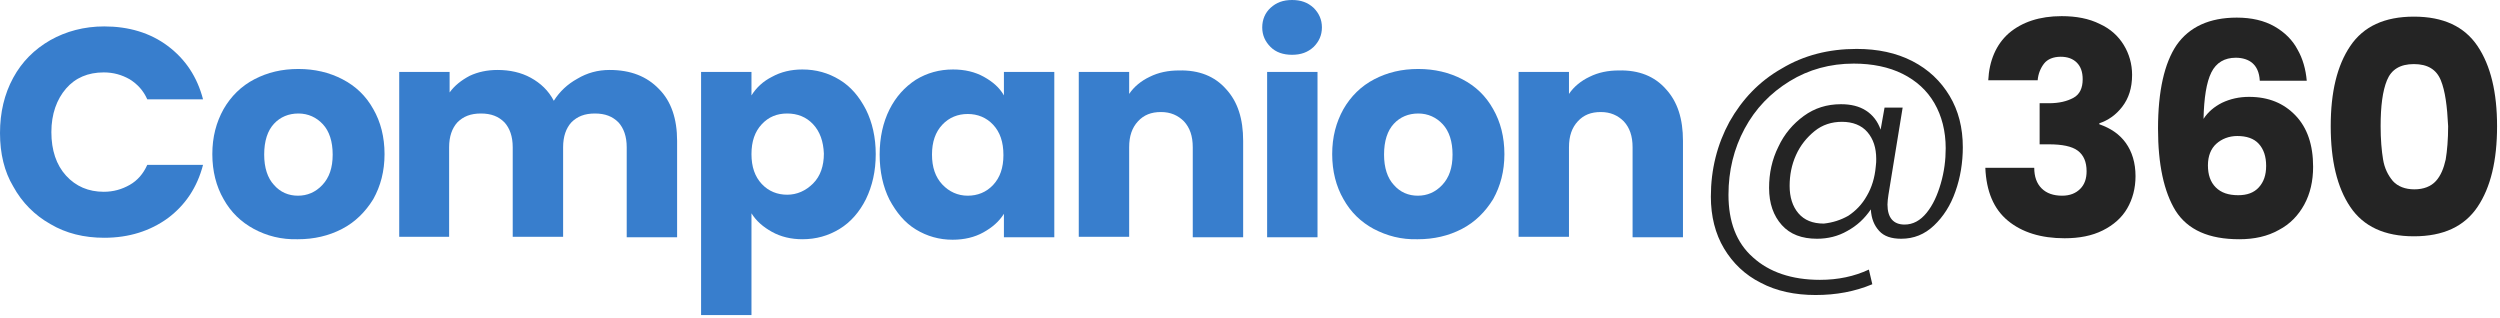 <svg width="511" height="65" viewBox="0 0 511 65" fill="none" xmlns="http://www.w3.org/2000/svg">
<path d="M2.7 15.9C4.5 12.6 7 10.1 10.3 8.2C13.5 6.4 17.2 5.4 21.3 5.4C26.3 5.4 30.7 6.7 34.3 9.4C37.9 12.1 40.3 15.7 41.5 20.3H30.1C29.3 18.5 28.1 17.2 26.5 16.2C24.9 15.3 23.2 14.8 21.2 14.8C18 14.8 15.4 15.9 13.5 18.1C11.6 20.3 10.5 23.3 10.5 27C10.5 30.7 11.5 33.7 13.5 35.9C15.5 38.1 18.1 39.2 21.2 39.2C23.2 39.2 24.9 38.7 26.5 37.8C28.1 36.9 29.3 35.5 30.1 33.7H41.5C40.3 38.3 37.9 41.9 34.3 44.6C30.7 47.2 26.4 48.6 21.3 48.6C17.2 48.6 13.5 47.7 10.3 45.8C7.1 44 4.5 41.4 2.7 38.1C0.9 35.1 0 31.4 0 27.2C0 23 0.9 19.2 2.7 15.9Z" fill="#387ECD"/>
<path d="M51.9 46.8C49.3 45.4 47.2 43.4 45.7 40.7C44.2 38.1 43.4 35 43.4 31.5C43.4 28 44.2 25 45.7 22.3C47.2 19.7 49.3 17.6 52 16.2C54.7 14.8 57.6 14.1 61 14.1C64.3 14.1 67.3 14.8 70 16.2C72.7 17.6 74.8 19.6 76.3 22.3C77.8 24.9 78.6 28 78.6 31.5C78.6 35 77.8 38 76.3 40.7C74.7 43.3 72.6 45.4 69.9 46.8C67.2 48.2 64.2 48.9 60.9 48.9C57.5 49 54.5 48.2 51.9 46.8ZM65.9 37.8C67.3 36.3 68 34.3 68 31.6C68 28.9 67.3 26.8 66 25.4C64.7 24 63 23.2 61 23.2C59 23.2 57.3 23.9 56 25.3C54.7 26.7 54 28.8 54 31.6C54 34.3 54.7 36.4 56 37.8C57.3 39.3 59 40 60.9 40C62.8 40 64.5 39.3 65.9 37.8Z" fill="#387ECD"/>
<path d="M134.7 18.2C137.2 20.7 138.4 24.3 138.4 28.8V48.5H128.1V30.1C128.1 27.9 127.5 26.2 126.4 25C125.2 23.8 123.7 23.2 121.6 23.2C119.5 23.2 118 23.8 116.8 25C115.7 26.2 115.1 27.9 115.1 30.1V48.4H104.8V30.1C104.8 27.9 104.2 26.2 103.1 25C101.9 23.8 100.4 23.2 98.3 23.2C96.2 23.2 94.7 23.8 93.5 25C92.4 26.2 91.8 27.9 91.8 30.1V48.4H81.6V14.7H91.9V18.9C92.9 17.5 94.3 16.4 96 15.5C97.7 14.7 99.6 14.3 101.7 14.3C104.2 14.3 106.5 14.8 108.5 15.9C110.5 17 112.1 18.5 113.2 20.6C114.4 18.7 116 17.2 118 16.1C120 14.9 122.2 14.3 124.6 14.3C128.9 14.3 132.2 15.6 134.7 18.2Z" fill="#387ECD"/>
<path d="M157.8 15.7C159.6 14.7 161.7 14.2 164 14.2C166.8 14.2 169.3 14.9 171.6 16.3C173.9 17.7 175.6 19.7 177 22.4C178.3 25 179 28.1 179 31.5C179 35 178.3 38 177 40.7C175.7 43.3 173.9 45.4 171.6 46.8C169.3 48.2 166.8 48.9 164 48.9C161.7 48.9 159.6 48.4 157.8 47.4C156 46.4 154.6 45.2 153.6 43.6V64.4H143.3V14.7H153.6V19.5C154.6 17.9 156 16.6 157.8 15.7ZM166.2 25.4C164.8 23.9 163 23.2 160.9 23.2C158.8 23.2 157.1 23.9 155.7 25.4C154.3 26.9 153.6 28.9 153.6 31.5C153.6 34.1 154.3 36.1 155.7 37.6C157.1 39.1 158.9 39.8 160.9 39.8C162.9 39.8 164.7 39 166.2 37.5C167.7 36 168.4 33.9 168.4 31.4C168.3 28.9 167.6 26.9 166.2 25.4Z" fill="#387ECD"/>
<path d="M181.8 22.4C183.1 19.8 184.9 17.8 187.2 16.3C189.5 14.9 192 14.2 194.8 14.2C197.2 14.2 199.3 14.7 201.1 15.7C202.9 16.7 204.3 17.9 205.2 19.5V14.7H215.5V48.5H205.2V43.7C204.2 45.3 202.8 46.5 201 47.5C199.2 48.5 197.1 49 194.7 49C192 49 189.5 48.3 187.2 46.9C184.9 45.5 183.2 43.4 181.8 40.8C180.5 38.2 179.8 35.1 179.8 31.6C179.8 28.1 180.5 25 181.8 22.4ZM203 25.5C201.6 24 199.8 23.3 197.8 23.3C195.8 23.3 194 24 192.6 25.5C191.2 27 190.5 29 190.5 31.6C190.5 34.2 191.2 36.2 192.6 37.7C194 39.2 195.8 40 197.8 40C199.8 40 201.6 39.3 203 37.8C204.4 36.3 205.1 34.3 205.1 31.7C205.1 29 204.4 27 203 25.5Z" fill="#387ECD"/>
<path d="M250.6 18.2C253 20.8 254.1 24.3 254.1 28.8V48.5H243.8V30.1C243.8 27.8 243.2 26.1 242 24.8C240.8 23.6 239.3 22.9 237.3 22.9C235.3 22.9 233.8 23.5 232.6 24.8C231.4 26.1 230.8 27.8 230.8 30.1V48.4H220.5V14.7H230.8V19.2C231.8 17.7 233.3 16.5 235 15.7C236.8 14.8 238.8 14.4 241 14.4C245.1 14.3 248.3 15.6 250.6 18.2Z" fill="#387ECD"/>
<path d="M259.7 9.6C258.6 8.5 258 7.2 258 5.6C258 4 258.6 2.6 259.7 1.6C260.9 0.5 262.3 0 264.1 0C265.9 0 267.3 0.5 268.5 1.6C269.6 2.7 270.2 4 270.2 5.6C270.2 7.2 269.6 8.5 268.5 9.6C267.3 10.7 265.9 11.2 264.1 11.2C262.3 11.2 260.8 10.7 259.7 9.6ZM269.3 14.7V48.5H259V14.7H269.3Z" fill="#387ECD"/>
<path d="M280.8 46.8C278.2 45.4 276.1 43.4 274.6 40.7C273.1 38.1 272.3 35 272.3 31.5C272.3 28 273.1 25 274.6 22.3C276.1 19.7 278.2 17.6 280.9 16.2C283.6 14.8 286.5 14.1 289.9 14.1C293.2 14.1 296.2 14.8 298.9 16.2C301.6 17.6 303.7 19.6 305.2 22.3C306.7 24.9 307.5 28 307.5 31.5C307.5 35 306.7 38 305.2 40.7C303.6 43.3 301.5 45.4 298.8 46.8C296.1 48.2 293.1 48.9 289.8 48.9C286.4 49 283.5 48.2 280.8 46.8ZM294.8 37.8C296.2 36.3 296.9 34.3 296.9 31.6C296.9 28.9 296.2 26.8 294.9 25.4C293.6 24 291.9 23.2 289.9 23.2C287.9 23.2 286.2 23.9 284.9 25.3C283.6 26.7 282.9 28.8 282.9 31.6C282.9 34.3 283.6 36.4 284.9 37.8C286.2 39.3 287.9 40 289.8 40C291.7 40 293.4 39.3 294.8 37.8Z" fill="#387ECD"/>
<path d="M340.5 18.2C342.9 20.8 344 24.3 344 28.8V48.5H333.7V30.1C333.7 27.8 333.1 26.1 331.9 24.8C330.7 23.6 329.2 22.9 327.2 22.9C325.2 22.9 323.7 23.5 322.5 24.8C321.3 26.1 320.7 27.8 320.7 30.1V48.4H310.4V14.7H320.7V19.2C321.7 17.7 323.2 16.5 324.9 15.7C326.7 14.8 328.7 14.4 330.9 14.4C335 14.3 338.2 15.6 340.5 18.2Z" fill="#387ECD"/>
<path d="M390.9 12.5C394.2 14.2 396.7 16.6 398.5 19.6C400.3 22.6 401.2 26.1 401.2 30.1C401.2 33.2 400.7 36.3 399.7 39.1C398.7 42 397.2 44.3 395.3 46.1C393.4 47.9 391.2 48.8 388.6 48.8C386.6 48.8 385.1 48.3 384.1 47.2C383.1 46.1 382.5 44.7 382.4 42.8C381.1 44.7 379.6 46.1 377.6 47.2C375.7 48.3 373.6 48.8 371.4 48.8C368.3 48.8 365.9 47.9 364.2 46C362.5 44.1 361.6 41.6 361.6 38.4C361.6 35.4 362.2 32.6 363.5 30C364.7 27.4 366.5 25.3 368.7 23.7C370.9 22.1 373.4 21.3 376.3 21.3C378.3 21.3 380 21.7 381.4 22.6C382.8 23.5 383.8 24.8 384.4 26.5L385.2 22H388.9L386 39.8C385.9 40.5 385.8 41.2 385.8 41.8C385.8 44.5 387 45.9 389.3 45.9C391 45.9 392.5 45.1 393.8 43.5C395.1 41.9 396 39.9 396.7 37.5C397.4 35.1 397.7 32.7 397.7 30.3C397.7 26.8 396.9 23.7 395.4 21.1C393.9 18.5 391.7 16.5 388.9 15.1C386.1 13.7 382.7 13 378.9 13C374.1 13 369.7 14.2 365.8 16.6C361.9 19 358.8 22.2 356.6 26.3C354.4 30.4 353.3 34.9 353.3 39.8C353.3 45.3 354.9 49.6 358.3 52.6C361.6 55.6 366.2 57.2 372 57.2C375.7 57.2 379 56.5 382 55.1L382.7 58.1C379.1 59.6 375.3 60.3 371.1 60.3C366.9 60.3 363.1 59.5 359.9 57.8C356.7 56.2 354.2 53.8 352.4 50.8C350.6 47.8 349.7 44.2 349.7 40.2C349.7 34.6 351 29.5 353.5 24.9C356.1 20.3 359.6 16.6 364.2 14C368.7 11.3 373.8 10 379.5 10C383.8 10 387.6 10.8 390.9 12.5ZM377.8 44.1C379.3 43.1 380.6 41.8 381.6 40C382.6 38.3 383.2 36.3 383.4 34.1C383.5 33.4 383.5 32.9 383.5 32.5C383.5 30.2 382.9 28.4 381.7 27C380.5 25.6 378.7 24.9 376.5 24.9C374.4 24.9 372.5 25.5 370.9 26.8C369.3 28.1 368 29.7 367.1 31.7C366.2 33.7 365.8 35.8 365.8 38C365.8 40.3 366.4 42.2 367.6 43.6C368.8 45 370.5 45.7 372.8 45.7C374.6 45.5 376.2 45 377.8 44.1Z" fill="#242424"/>
<path d="M410.6 6.8C413.3 4.5 416.9 3.3 421.4 3.3C424.4 3.3 427 3.8 429.2 4.9C431.4 5.9 433 7.4 434.1 9.2C435.2 11 435.8 13.1 435.8 15.3C435.8 18 435.1 20.1 433.8 21.8C432.5 23.5 430.9 24.6 429.1 25.2V25.4C431.4 26.2 433.2 27.4 434.5 29.2C435.8 31 436.5 33.3 436.5 36C436.5 38.5 435.9 40.7 434.8 42.6C433.7 44.5 432 46 429.8 47.1C427.6 48.2 425 48.7 422 48.7C417.2 48.7 413.3 47.5 410.4 45.1C407.5 42.7 406 39.1 405.8 34.3H415.8C415.8 36.1 416.3 37.5 417.3 38.5C418.3 39.5 419.7 40 421.5 40C423.1 40 424.3 39.5 425.2 38.6C426.1 37.7 426.5 36.5 426.5 35C426.5 33.1 425.9 31.7 424.7 30.8C423.5 29.9 421.5 29.5 418.8 29.5H416.9V21.1H418.8C420.9 21.1 422.5 20.7 423.8 20C425.1 19.3 425.7 18 425.7 16.2C425.7 14.7 425.3 13.6 424.5 12.8C423.7 12 422.6 11.6 421.2 11.6C419.7 11.6 418.5 12.1 417.8 13C417.1 13.9 416.6 15.1 416.5 16.4H406.4C406.6 12.4 408 9.1 410.6 6.8Z" fill="#242424"/>
<path d="M460.4 12.9C459.6 12.2 458.4 11.8 457 11.8C454.7 11.8 453 12.8 452 14.8C451 16.8 450.5 20 450.4 24.3C451.3 22.9 452.6 21.8 454.2 21C455.9 20.2 457.7 19.8 459.7 19.8C463.7 19.8 466.8 21.1 469.2 23.6C471.6 26.1 472.8 29.6 472.8 34.1C472.8 37 472.2 39.6 471 41.8C469.8 44 468.1 45.8 465.8 47C463.5 48.3 460.8 48.9 457.7 48.9C451.5 48.9 447.2 47 444.7 43.1C442.3 39.2 441.1 33.6 441.1 26.3C441.1 18.6 442.4 12.9 444.9 9.2C447.5 5.5 451.6 3.6 457.2 3.6C460.2 3.6 462.8 4.2 464.9 5.4C467 6.6 468.6 8.2 469.6 10.1C470.7 12 471.3 14.2 471.5 16.5H461.9C461.8 14.7 461.2 13.6 460.4 12.9ZM453 29.4C451.9 30.4 451.3 31.9 451.3 33.8C451.3 35.7 451.8 37.2 452.9 38.3C454 39.4 455.5 39.9 457.5 39.9C459.3 39.9 460.7 39.4 461.7 38.3C462.7 37.2 463.2 35.8 463.2 33.9C463.2 32 462.7 30.5 461.7 29.4C460.7 28.3 459.2 27.8 457.3 27.8C455.6 27.8 454.1 28.4 453 29.4Z" fill="#242424"/>
<path d="M480.4 9.4C483.1 5.4 487.4 3.4 493.4 3.4C499.4 3.4 503.7 5.4 506.4 9.4C509.1 13.4 510.4 18.9 510.4 25.8C510.4 32.8 509.1 38.3 506.4 42.3C503.7 46.3 499.4 48.3 493.4 48.3C487.4 48.3 483.1 46.3 480.4 42.3C477.7 38.3 476.4 32.8 476.4 25.8C476.4 18.8 477.7 13.4 480.4 9.4ZM498.9 16.4C498 14.2 496.2 13.1 493.4 13.1C490.6 13.1 488.8 14.2 487.9 16.4C487 18.6 486.6 21.7 486.6 25.8C486.6 28.5 486.8 30.8 487.1 32.6C487.4 34.4 488.1 35.8 489.1 37C490.1 38.1 491.6 38.7 493.5 38.7C495.4 38.7 496.9 38.1 497.9 37C498.9 35.9 499.5 34.4 499.9 32.6C500.2 30.8 500.4 28.5 500.4 25.8C500.2 21.7 499.8 18.6 498.9 16.4Z" fill="#242424"/>
</svg>
